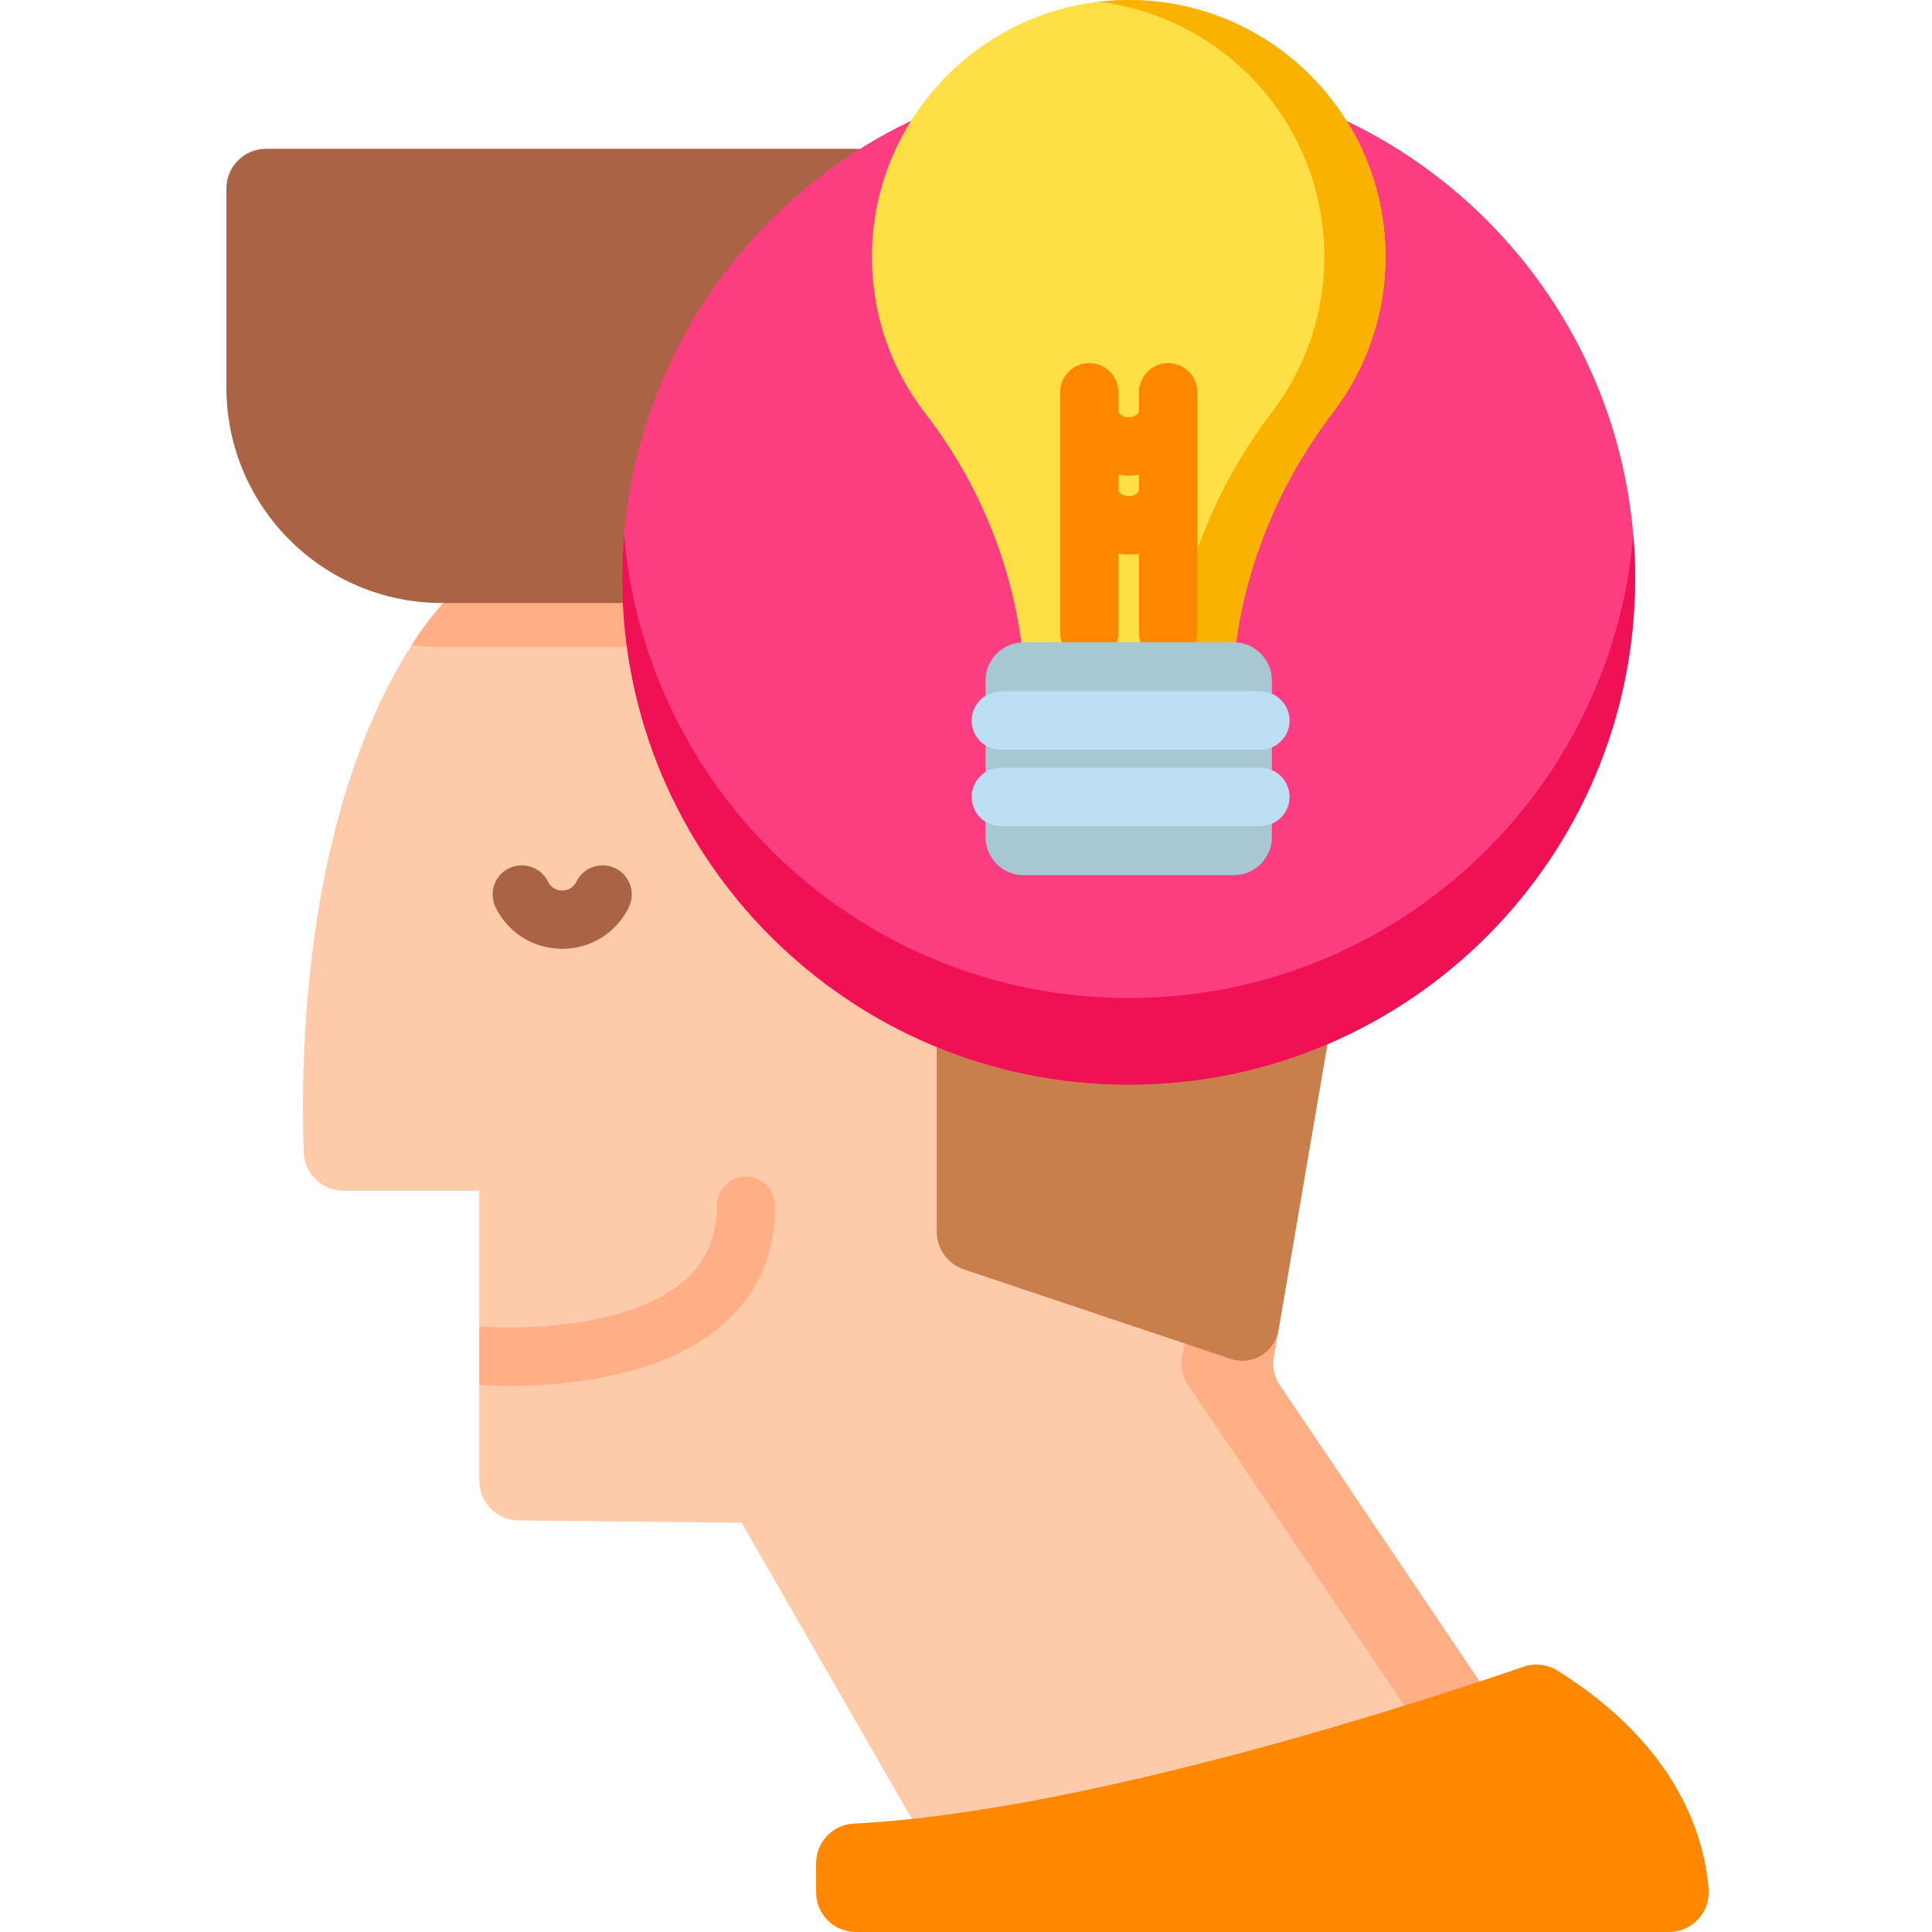 <?xml version="1.0" encoding="UTF-8"?> <svg xmlns="http://www.w3.org/2000/svg" height="511pt" viewBox="-59 0 511 511.999" width="511pt"> <path d="m365.406 494.238h-176.242l-52.129-90.707-59.07-.598c-5.777-.051-10.438-4.758-10.438-10.539v-76.84h-35.992c-5.668 0-10.324-4.469-10.539-10.145-.918-24.715-.164-89.289 28.578-134.449.453-.691.895-1.383 1.348-2.074 8.438-12.699 22.871-24.477 30.578-33.84h214.688c4.605 11.406 7.695 23.551 9.004 36.23 1.227 11.703.938 23.852-1.09 36.242l-26.055 152.363c-.422 2.465.125 4.988 1.516 7.059zm0 0" fill="#fecbaa"></path> <path d="m365.41 494.246h-24.277l-85.852-127.309c-1.395-2.062-1.93-4.594-1.516-7.051l26.051-152.375c2.031-12.383 2.324-24.535 1.102-36.238-1.316-12.676-4.402-24.828-9.016-36.227h24.281c4.613 11.398 7.699 23.551 9.016 36.227 1.223 11.703.93 23.855-1.105 36.238l-26.051 152.375c-.414 2.457.121 4.988 1.52 7.051zm0 0" fill="#ffae85"></path> <path d="m305.195 171.273c-.883.105-1.777.164-2.688.164h-244.883c-2.723 0-5.41-.156-8.047-.477.445-.695.891-1.387 1.348-2.074 8.438-12.703 22.867-24.477 30.578-33.844h214.684c4.605 11.402 7.699 23.555 9.008 36.23zm0 0" fill="#ffae85"></path> <path d="m304.109 207.516-24.809 145.043c-1.004 5.863-7.004 9.453-12.645 7.562l-70.719-23.711c-4.293-1.445-7.195-5.473-7.195-10v-133.16h-35.426c-2.531 0-4.859-.895-6.672-2.387-2.367-1.93-3.867-4.867-3.867-8.156v-50.352h152.293c9.707 22.598 13.414 48.324 9.039 75.16zm0 0" fill="#c97f4c"></path> <path d="m344.23 441.703c-21.621 7.469-114.426 38.41-177.477 41.574-5.598.277-9.977 4.918-9.977 10.523v7.656c0 5.824 4.719 10.543 10.543 10.543h215.477c6.172 0 11-5.273 10.508-11.43-1.109-13.844-8.113-37.789-39.965-57.789-2.727-1.711-6.07-2.129-9.109-1.078zm0 0" fill="#f80"></path> <path d="m302.512 159.801h-244.887c-31.551 0-57.125-25.578-57.125-57.125v-52.703c0-5.82 4.719-10.543 10.543-10.543h212.352c49.52 0 89.66 40.145 89.66 89.66v20.168c0 5.82-4.719 10.543-10.543 10.543zm0 0" fill="#aa6344"></path> <path d="m145.926 319.543c0 12.434-4.379 22.777-13.043 30.727-16.254 14.949-43.668 17.012-57.516 17.012-3.809 0-6.59-.156-7.84-.25v-15.473c.207 0 .422.012.641.031.051 0 2.824.215 7.18.215 3.812 0 8.816-.164 14.289-.793 14.672-1.676 26.023-5.879 32.812-12.133 5.406-4.977 8.023-11.301 8.023-19.34 0-4.262 3.461-7.723 7.727-7.723 4.277 0 7.727 3.461 7.727 7.727zm0 0" fill="#ffae85"></path> <path d="m373.828 153.238c0 74.125-60.086 134.211-134.207 134.211-74.125 0-134.211-60.086-134.211-134.211 0-74.121 60.086-134.207 134.211-134.207 74.121 0 134.207 60.086 134.207 134.207zm0 0" fill="#fc3e81"></path> <path d="m373.828 153.234c0 74.125-60.082 134.219-134.207 134.219s-134.207-60.094-134.207-134.219c0-3.863.164-7.688.488-11.473 5.824 68.742 63.461 122.727 133.719 122.727 70.262 0 127.895-53.984 133.723-122.727.324 3.785.484 7.609.484 11.473zm0 0" fill="#f01054"></path> <path d="m89.488 251.449c-7.547 0-14.309-4.207-17.645-10.984-1.883-3.828-.309-8.461 3.52-10.344 3.828-1.887 8.461-.309 10.344 3.52.562 1.141 1.852 2.359 3.781 2.359 1.934 0 3.219-1.219 3.781-2.359 1.883-3.828 6.516-5.406 10.344-3.52 3.828 1.883 5.406 6.516 3.52 10.344-3.336 6.777-10.094 10.984-17.645 10.984zm0 0" fill="#aa6344"></path> <path d="m211.426 172.242h56.387c2.746-22.848 11.883-44.531 25.973-63.027 8.707-11.426 13.879-25.695 13.879-41.172 0-38.668-32.258-69.805-71.332-67.965-35.062 1.648-63.387 30.262-64.707 65.34-.625 16.664 4.746 32.051 14.125 44.184 14.121 18.262 22.992 39.914 25.676 62.641zm0 0" fill="#ffdf46"></path> <path d="m307.664 68.043c0 15.477-5.172 29.742-13.879 41.172-14.094 18.496-23.23 40.176-25.969 63.027h-16.188c2.742-22.852 11.875-44.531 25.969-63.027 8.711-11.43 13.879-25.695 13.879-41.172 0-34.84-26.203-63.582-59.973-67.57 1.602-.18 3.207-.312 4.828-.395 39.07-1.84 71.332 29.297 71.332 67.965zm0 0" fill="#f9b200"></path> <path d="m250.074 96.23c-4.27 0-7.727 3.457-7.727 7.727v4.887c0 .809-1.191 1.746-2.727 1.746-1.539 0-2.727-.938-2.727-1.746v-4.887c0-4.27-3.461-7.727-7.727-7.727-4.27 0-7.727 3.457-7.727 7.727v63.734c0 4.266 3.457 7.723 7.727 7.723 4.266 0 7.727-3.457 7.727-7.723v-20.953c.891.125 1.797.215 2.727.215.93 0 1.836-.09 2.727-.215v20.953c0 4.266 3.461 7.723 7.727 7.723s7.727-3.457 7.727-7.723v-63.734c0-4.266-3.461-7.727-7.727-7.727zm-10.457 35.27c-1.535 0-2.727-.938-2.727-1.746v-3.922c.895.129 1.801.215 2.727.215.93 0 1.836-.086 2.73-.215v3.922c0 .809-1.191 1.746-2.73 1.746zm0 0" fill="#f80"></path> <path d="m267.441 231.93h-55.645c-5.586 0-10.113-4.527-10.113-10.117v-41.477c0-5.586 4.527-10.117 10.113-10.117h55.645c5.586 0 10.117 4.527 10.117 10.117v41.477c0 5.59-4.531 10.117-10.117 10.117zm0 0" fill="#a7c7d3"></path> <g fill="#bddff4"> <path d="m274.523 198.684h-68.793c-4.27 0-7.727-3.457-7.727-7.723 0-4.27 3.457-7.727 7.727-7.727h68.793c4.266 0 7.723 3.457 7.723 7.727 0 4.266-3.457 7.723-7.723 7.723zm0 0"></path> <path d="m274.523 218.918h-68.793c-4.27 0-7.727-3.457-7.727-7.727 0-4.266 3.457-7.727 7.727-7.727h68.793c4.266 0 7.723 3.461 7.723 7.727 0 4.27-3.457 7.727-7.723 7.727zm0 0"></path> </g> </svg> 